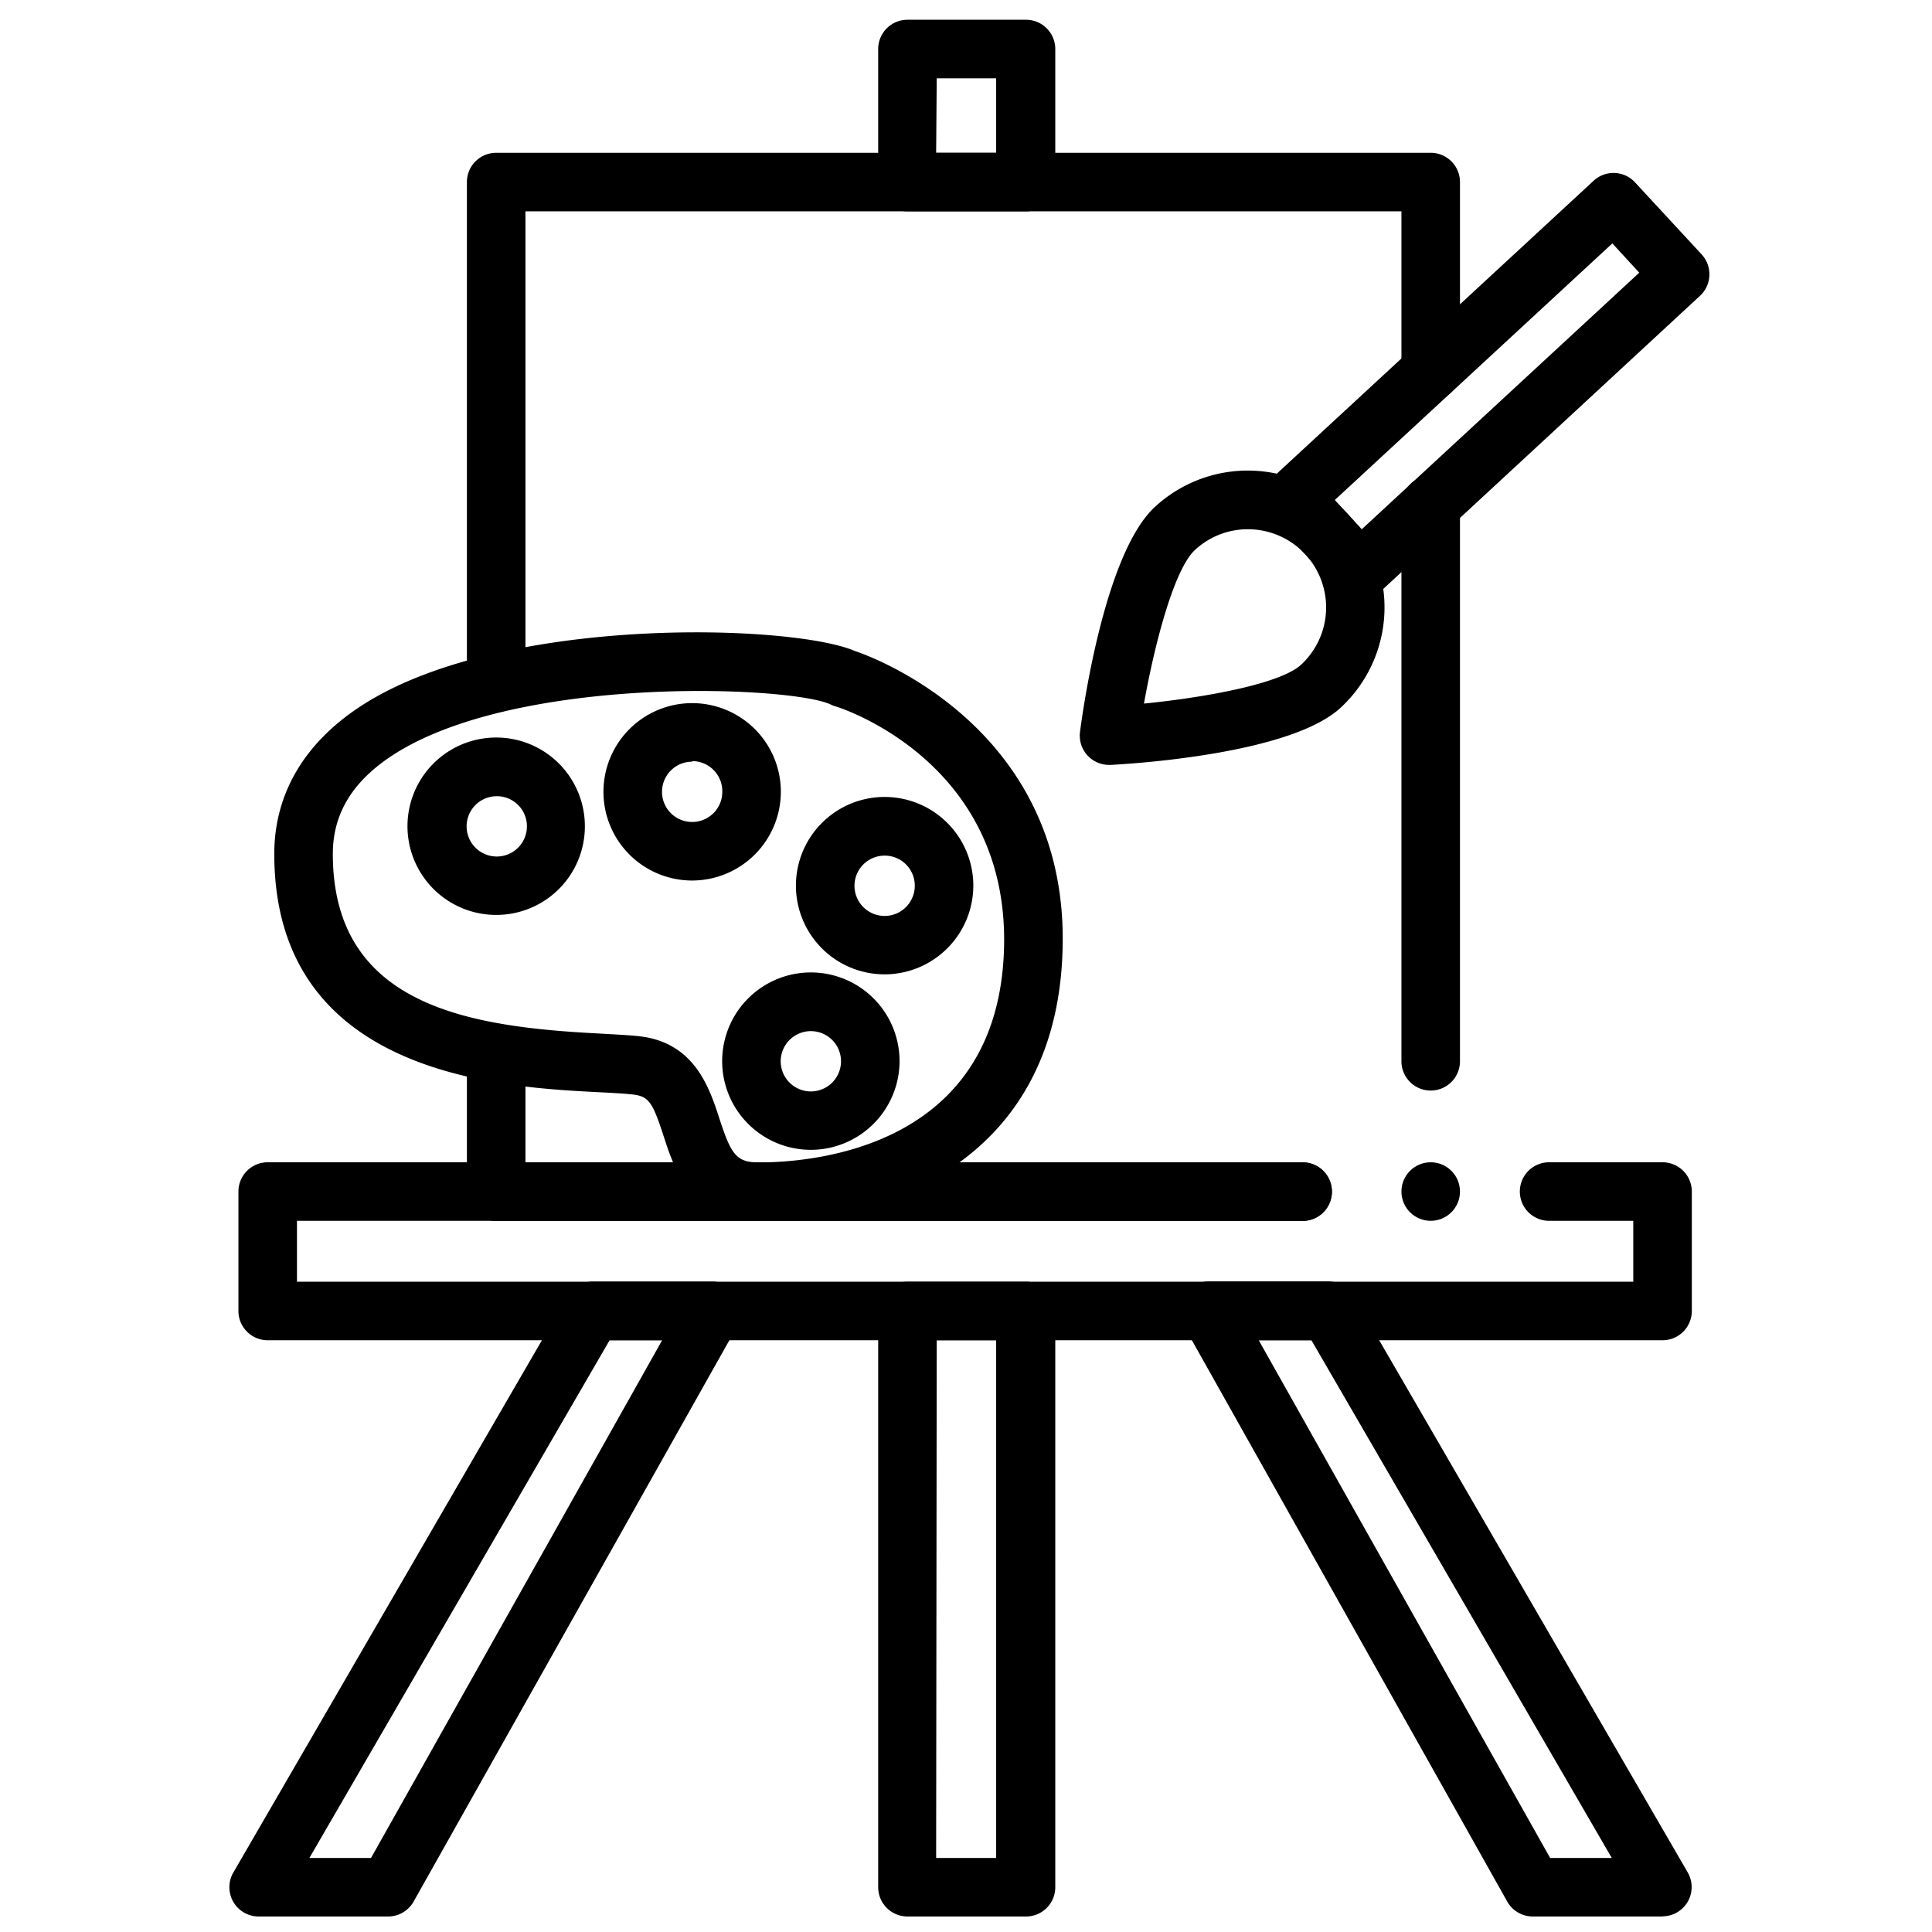 <svg id="Calque_1" data-name="Calque 1" xmlns="http://www.w3.org/2000/svg" viewBox="0 0 132 132"><defs><style>.cls-1{fill:#3a5288;}.cls-2{fill:#a5202d;}</style></defs><path class="fa-primary" style="fill: #000000;" d="M89,83.42H33.9a2,2,0,0,1-2-2V71.94a2,2,0,0,1,4,0v7.48H89a2,2,0,0,1,0,4Z"/><path class="fa-primary" style="fill: #000000;" d="M97.75,74.51a2,2,0,0,1-2-2v-38a2,2,0,1,1,4,0v38A2,2,0,0,1,97.75,74.51Z"/><path class="fa-primary" style="fill: #000000;" d="M33.9,48.65a2,2,0,0,1-2-2V12.44a2,2,0,0,1,2-2H97.75a2,2,0,0,1,2,2V25.38a2,2,0,0,1-4,0V14.44H35.9V46.65A2,2,0,0,1,33.9,48.65Z"/><path class="fa-primary" style="fill: #000000;" d="M113.59,91.57H18.29a2,2,0,0,1-2-2V81.41a2,2,0,0,1,2-2H89a2,2,0,1,1,0,4H20.29v4.16h91.3V83.41h-5.75a2,2,0,0,1,0-4h7.75a2,2,0,0,1,2,2v8.16A2,2,0,0,1,113.59,91.57Z"/><path class="fa-primary" style="fill: #000000;" d="M70.06,14.44H62a2,2,0,0,1-2-2V3.35a2,2,0,0,1,2-2h8.1a2,2,0,0,1,2,2v9.09A2,2,0,0,1,70.06,14.44Zm-6.1-4h4.1V5.35H64Z"/><path class="fa-primary" style="fill: #000000;" d="M70.06,130.94H62a2,2,0,0,1-2-2V89.57a2,2,0,0,1,2-2h8.1a2,2,0,0,1,2,2v39.37A2,2,0,0,1,70.06,130.94Zm-6.1-4h4.1V91.57H64Z"/><path class="fa-primary" style="fill: #000000;" d="M113.59,130.94h-8.85a2,2,0,0,1-1.75-1L80.86,90.55a2,2,0,0,1,0-2,2,2,0,0,1,1.73-1h8.16a2,2,0,0,1,1.73,1l22.83,39.38a2,2,0,0,1-1.73,3Zm-7.68-4h4.21L89.6,91.57H86Z"/><path class="fa-primary" style="fill: #000000;" d="M26.52,130.94H17.67a2,2,0,0,1-1.73-3L38.77,88.56a2,2,0,0,1,1.73-1h8.16a2,2,0,0,1,1.74,3L28.26,129.92A2,2,0,0,1,26.52,130.94Zm-5.38-4h4.21L45.24,91.57H41.65Z"/><path class="fa-primary" style="fill: #000000;" d="M75.79,52.26a2,2,0,0,1-2-2.26c.26-2,1.77-12.27,5.11-15.36A9.34,9.34,0,1,1,91.6,48.35h0c-3.33,3.09-13.67,3.8-15.7,3.91Zm9.47-16.1a5.29,5.29,0,0,0-3.62,1.42c-1.4,1.29-2.73,6.29-3.48,10.49,4.24-.42,9.33-1.36,10.73-2.65a5.34,5.34,0,0,0-3.63-9.26Zm5,10.73h0Z"/><path class="fa-primary" style="fill: #000000;" d="M92.93,41a2,2,0,0,1-1.47-.65L86.9,35.41A2,2,0,0,1,86.37,34,2,2,0,0,1,87,32.58l21.88-20.23a2,2,0,0,1,2.83.11l4.55,4.92a2,2,0,0,1,.53,1.44,2,2,0,0,1-.64,1.39L94.29,40.44A2,2,0,0,1,92.93,41ZM91.2,34.16l1.84,2L112,18.63l-1.84-2Z"/><path class="fa-primary" style="fill: #000000;" d="M51.84,83.41c-4.62,0-5.74-3.46-6.49-5.76s-1-2.75-2.12-2.87c-.6-.07-1.42-.11-2.38-.16-6.61-.34-22.11-1.14-22.11-16.28,0-4.18,2.14-7.74,6.2-10.28,9.71-6.08,29.31-5.4,33.47-3.58C60,45,73,50,72.6,64.8,72.27,78.52,61.66,83.41,51.84,83.41Zm-4.05-36.2c-6.74,0-15.54,1-20.73,4.24-2.91,1.82-4.32,4.08-4.32,6.89,0,10.47,9.45,11.83,18.32,12.28,1,.06,1.9.1,2.62.18,3.78.42,4.8,3.55,5.47,5.62.79,2.42,1.14,3,2.69,3,3.85,0,16.43-1.06,16.76-14.71.31-12.59-11-16.3-11.52-16.45a1.45,1.45,0,0,1-.29-.11C55.76,47.64,52.22,47.21,47.79,47.21Z"/><path class="fa-secondary" style="fill: #000000;" d="M33.9,62.51a6.06,6.06,0,1,1,6.06-6A6.05,6.05,0,0,1,33.9,62.51Zm0-8.11A2.06,2.06,0,1,0,36,56.46,2.05,2.05,0,0,0,33.9,54.4Z"/><path class="fa-secondary" style="fill: #000000;" d="M47.3,60.16a6.06,6.06,0,1,1,6.05-6.06A6.07,6.07,0,0,1,47.3,60.16Zm0-8.12a2.06,2.06,0,1,0,2.05,2.06A2.06,2.06,0,0,0,47.3,52Z"/><path class="fa-secondary" style="fill: #000000;" d="M60.5,66.57a6.06,6.06,0,1,1,6-6.06A6.07,6.07,0,0,1,60.5,66.57Zm0-8.11a2.06,2.06,0,1,0,2,2A2.05,2.05,0,0,0,60.5,58.46Z"/><path class="fa-secondary" style="fill: #000000;" d="M55.41,78.56a6.06,6.06,0,1,1,6.05-6A6.07,6.07,0,0,1,55.41,78.56Zm0-8.11a2.06,2.06,0,1,0,2.05,2.06A2.06,2.06,0,0,0,55.41,70.45Z"/><circle class="fa-secondary" style="fill: #000000;" cx="97.75" cy="81.41" r="2"/></svg>
